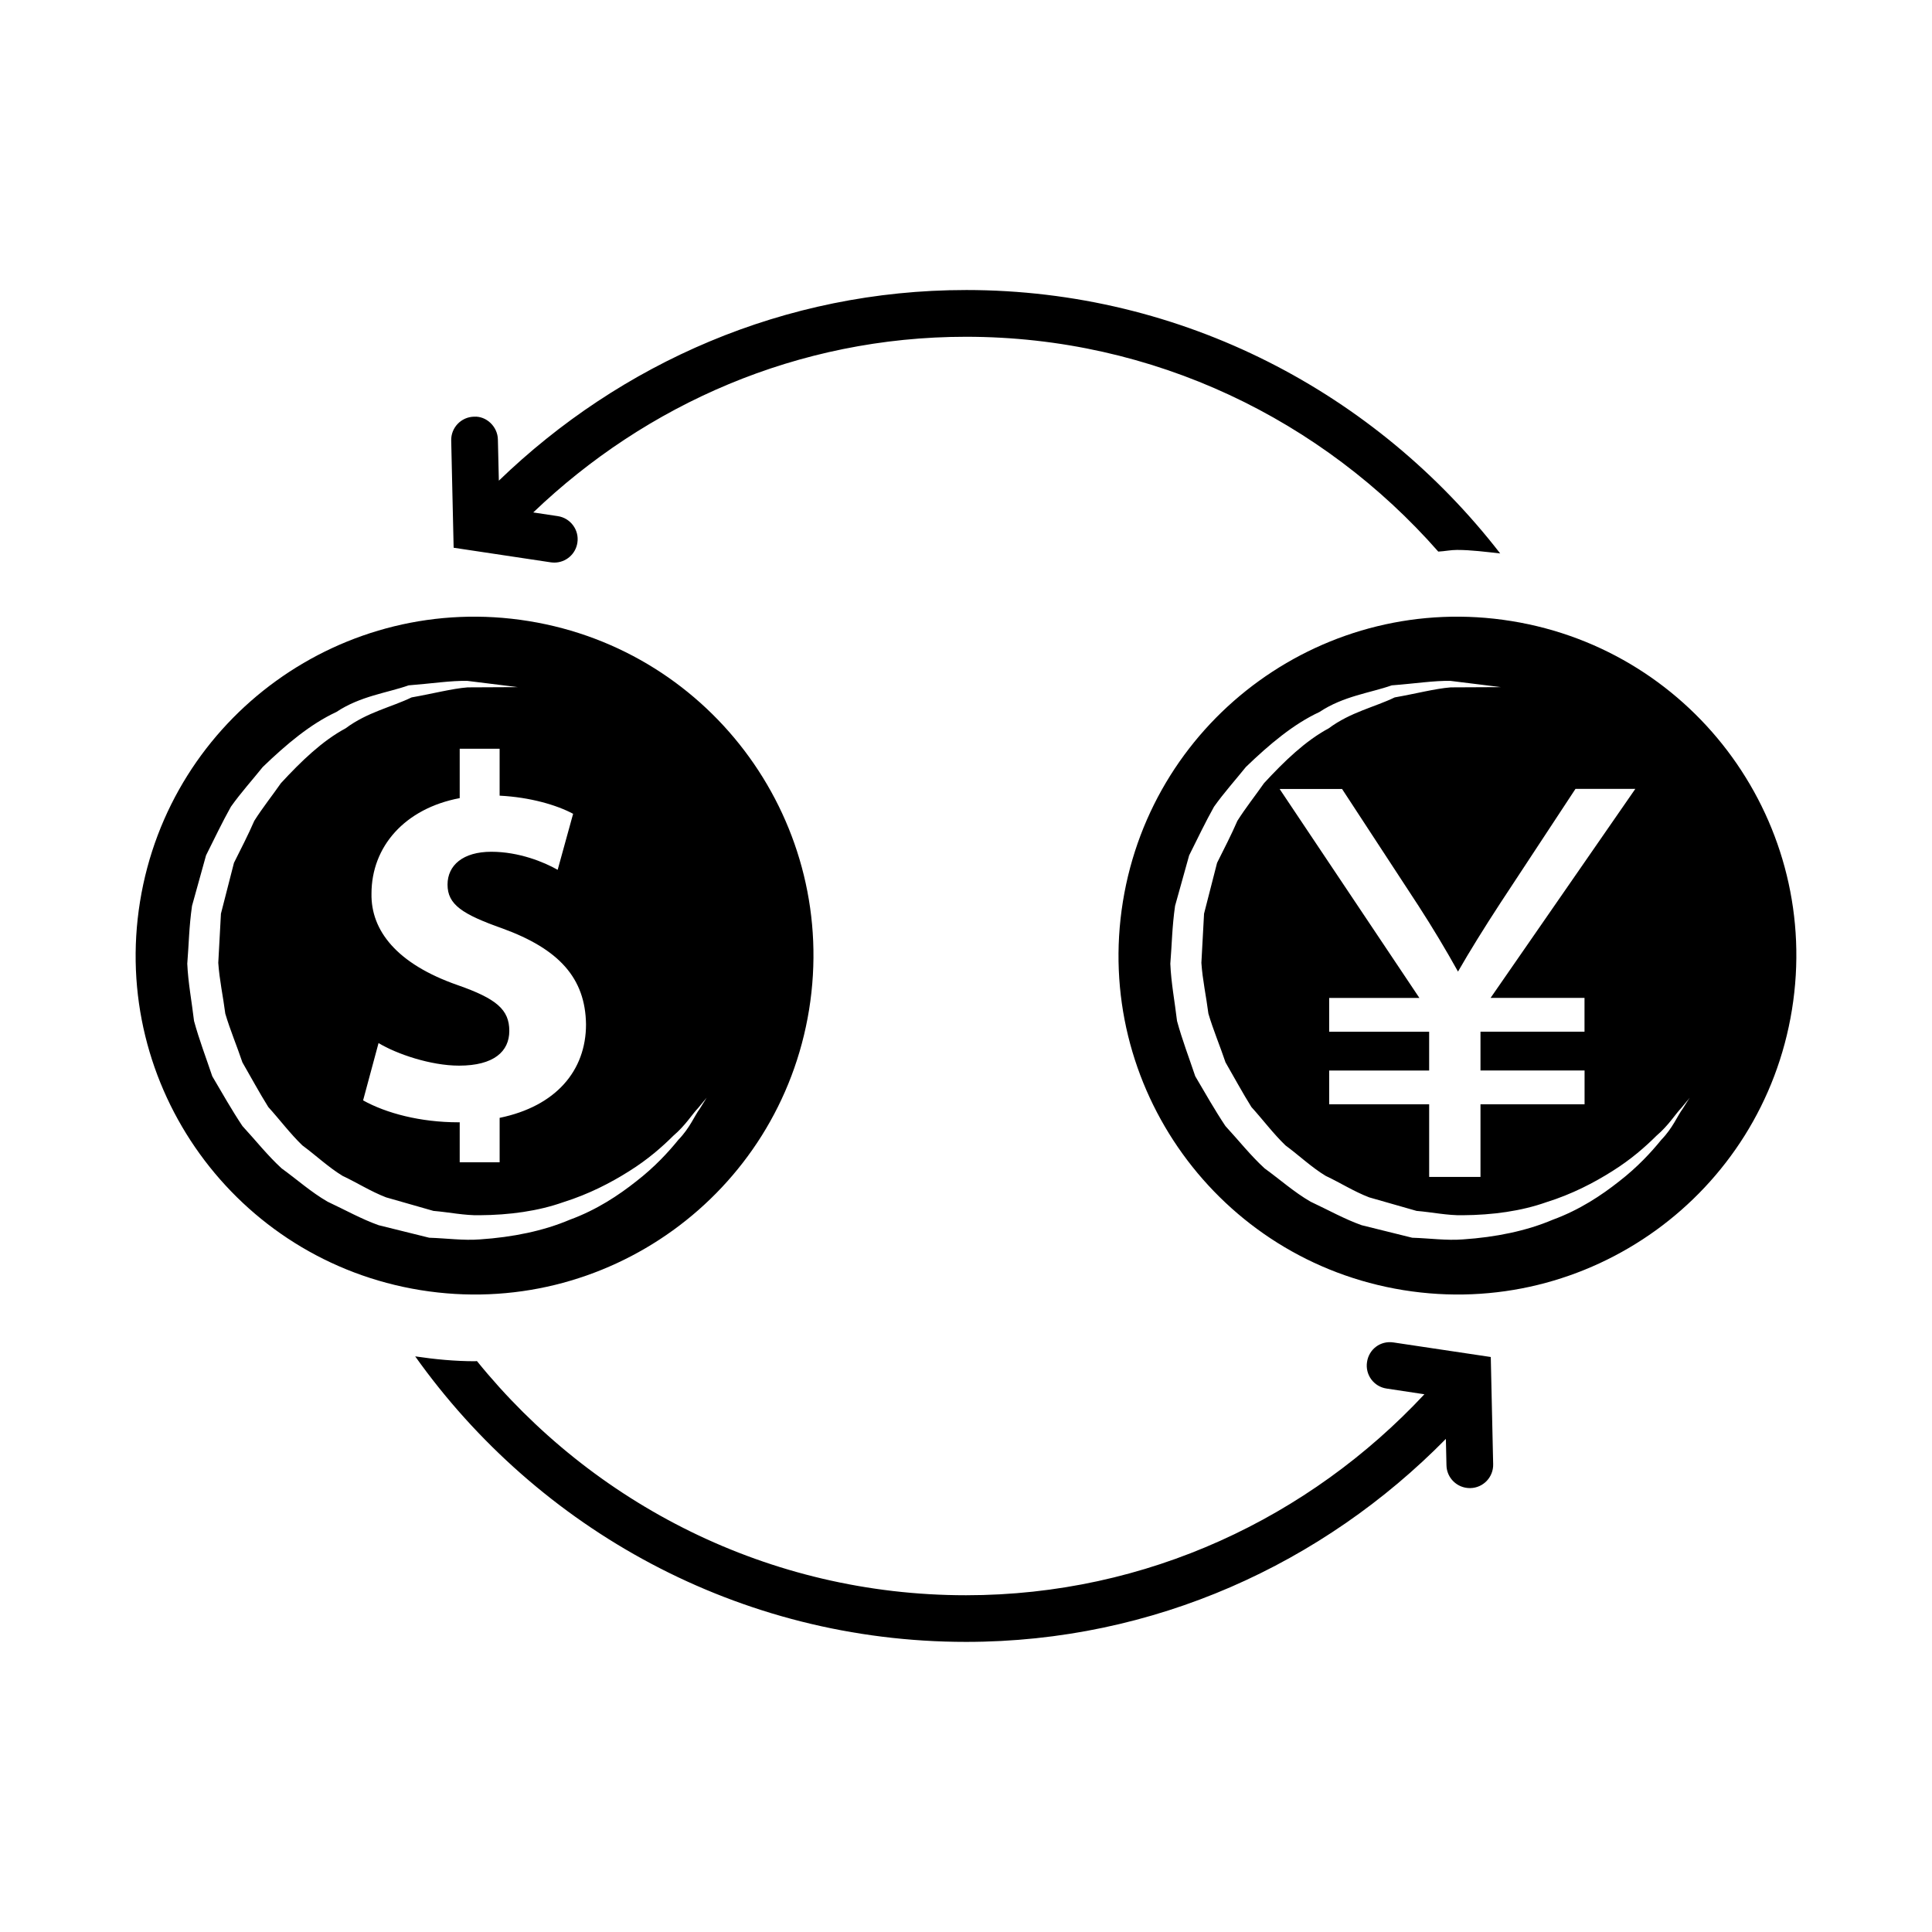 <?xml version="1.0" encoding="UTF-8"?>
<!-- Uploaded to: ICON Repo, www.iconrepo.com, Generator: ICON Repo Mixer Tools -->
<svg fill="#000000" width="800px" height="800px" version="1.1" viewBox="144 144 512 512" xmlns="http://www.w3.org/2000/svg">
 <g>
  <path d="m284.09 308.59c-48.965-7.918-95.062 25.363-102.98 74.328-7.918 48.965 25.363 95.062 74.328 102.98 48.965 7.918 95.062-25.363 102.98-74.328 7.902-48.965-25.363-95.078-74.328-102.98zm11.793 51.074-4.094 14.848c-3.59-2.047-10.25-4.785-17.586-4.785-7.512 0-11.602 3.59-11.602 8.707 0 5.289 3.922 7.856 14.516 11.602 15.02 5.465 22.012 13.145 22.184 25.426 0 12.281-7.981 21.711-22.891 24.781v11.777l-10.582-0.004v-10.609c-0.109 0-0.219 0.016-0.332 0.016-10.078 0-19.129-2.394-25.27-5.809l4.094-15.191c4.785 2.898 13.824 5.984 21.332 5.984 9.211 0 13.32-3.746 13.32-9.211 0-5.637-3.418-8.535-13.664-12.121-16.199-5.637-23.035-14.516-22.859-24.246 0-12.5 8.848-22.578 23.379-25.316v-13.082l10.578-0.008v12.438c8.109 0.41 15.148 2.488 19.477 4.805zm33.535 78.215c-1.371 1.828-2.598 5.039-5.621 8.156-2.738 3.371-6.328 7.258-11.133 10.988-4.723 3.746-10.562 7.621-17.664 10.219-6.957 2.961-15.098 4.629-23.805 5.211-4.359 0.348-8.848-0.301-13.445-0.441-4.375-1.086-8.848-2.188-13.398-3.32-4.426-1.559-8.973-4.094-13.539-6.234-4.344-2.504-8.078-5.856-12.188-8.832-3.715-3.402-6.894-7.445-10.375-11.211-2.832-4.25-5.383-8.754-7.996-13.195-1.637-4.894-3.496-9.73-4.832-14.656-0.598-5.102-1.574-10.156-1.793-15.176 0.426-5.195 0.457-9.73 1.258-15.32 1.258-4.519 2.504-8.988 3.715-13.383 2.203-4.41 4.297-8.801 6.598-12.91 2.691-3.777 5.715-7.117 8.438-10.516 6.266-6.031 12.625-11.383 19.508-14.578 6.344-4.234 13.492-5.055 19.145-7.055 6.078-0.473 11.289-1.289 15.586-1.18 8.516 1.055 13.383 1.652 13.383 1.652s-4.848 0.031-13.336 0.062c-4.172 0.332-9.18 1.668-14.848 2.66-5.242 2.551-11.746 3.906-17.477 8.188-6.234 3.352-11.777 8.723-17.16 14.547-2.281 3.289-4.863 6.504-7.055 9.98-1.621 3.731-3.512 7.383-5.383 11.133-1.133 4.426-2.281 8.91-3.449 13.461-0.234 4.297-0.473 8.66-0.707 13.035 0.301 4.488 1.289 8.957 1.859 13.461 1.289 4.359 3.086 8.582 4.535 12.91 2.281 3.938 4.457 7.996 6.863 11.84 3.055 3.371 5.793 7.055 9.035 10.172 3.606 2.66 6.941 5.824 10.66 8.078 3.922 1.844 7.43 4.109 11.508 5.684 4.266 1.211 8.453 2.41 12.562 3.59 4.141 0.348 8.203 1.227 12.188 1.148 7.965-0.047 15.602-1.102 22.246-3.465 6.723-2.109 12.562-5.133 17.445-8.219 4.961-3.102 8.738-6.438 11.715-9.398 3.211-2.738 4.992-5.715 6.566-7.352 1.465-1.762 2.234-2.691 2.234-2.691 0-0.004-0.633 1.004-1.844 2.957z"/>
  <path d="m539.07 503.62-25.773-3.856c-3.496-0.535-6.535 1.828-7.023 5.195-0.52 3.387 1.812 6.535 5.195 7.023l10.012 1.512c-30.434 32.59-73.477 53.262-121.48 53.262-52.301 0-99.016-24.262-129.61-62.062-0.172 0-0.332 0.047-0.504 0.047-5.273 0-10.598-0.504-15.855-1.289 32.496 45.703 85.742 75.664 145.98 75.664 49.863 0 94.699-20.781 127.16-53.797l0.156 6.992c0.062 3.371 2.832 6.047 6.188 6.047h0.141c3.418-0.062 6.125-2.898 6.047-6.312z"/>
  <path d="m400 220.86c-48.176 0-91.613 19.445-123.8 50.523l-0.254-10.91c-0.062-3.418-3.051-6.254-6.328-6.047-3.414 0.078-6.125 2.91-6.043 6.328l0.645 28.402 25.758 3.871c0.312 0.035 0.613 0.066 0.926 0.066 3.008 0 5.652-2.203 6.109-5.273 0.52-3.371-1.824-6.535-5.195-7.039l-6.5-0.977c29.914-28.637 70.109-46.555 114.68-46.555 49.879 0 94.574 22.121 125.16 56.93 1.668-0.078 3.273-0.441 4.961-0.441 3.809 0 7.621 0.52 11.445 0.93-32.797-42.367-83.98-69.809-141.57-69.809z"/>
  <path d="m544.56 308.59c-48.965-7.918-95.062 25.363-102.98 74.328-7.918 48.965 25.363 95.062 74.328 102.98 48.965 7.918 95.062-25.363 102.98-74.328 7.922-48.965-25.363-95.078-74.328-102.98zm16.957 44.477h15.855l-38.352 55.387h24.891v8.957h-27.566v10.281h27.582v8.957l-27.582 0.004v19.238h-13.602v-19.238h-26.496l-0.004-8.945h26.496v-10.281h-26.496v-8.957h23.914l-37.047-55.387h16.547l20.277 31c3.746 5.793 7.227 11.602 10.453 17.398 3.086-5.383 6.832-11.43 11.227-18.168zm28.387 84.812c-1.371 1.828-2.598 5.039-5.621 8.156-2.738 3.371-6.328 7.258-11.133 10.988-4.723 3.746-10.562 7.621-17.648 10.219-6.957 2.961-15.098 4.629-23.805 5.211-4.359 0.348-8.848-0.301-13.445-0.441-4.375-1.086-8.848-2.188-13.398-3.32-4.426-1.559-8.973-4.094-13.539-6.234-4.344-2.504-8.078-5.856-12.188-8.832-3.715-3.402-6.894-7.445-10.375-11.211-2.832-4.25-5.383-8.754-7.996-13.195-1.637-4.879-3.496-9.73-4.832-14.656-0.598-5.102-1.574-10.156-1.777-15.176 0.426-5.195 0.457-9.73 1.258-15.32 1.258-4.519 2.504-8.988 3.731-13.383 2.203-4.41 4.297-8.801 6.598-12.91 2.691-3.777 5.715-7.117 8.438-10.516 6.266-6.031 12.625-11.383 19.508-14.578 6.344-4.234 13.492-5.055 19.145-7.055 6.078-0.457 11.289-1.289 15.586-1.18 8.516 1.055 13.383 1.652 13.383 1.652s-4.848 0.016-13.336 0.062c-4.172 0.332-9.164 1.668-14.848 2.66-5.242 2.551-11.746 3.906-17.477 8.188-6.234 3.352-11.777 8.723-17.16 14.547-2.281 3.273-4.863 6.504-7.055 9.98-1.621 3.731-3.512 7.383-5.383 11.133-1.133 4.426-2.281 8.91-3.449 13.461-0.234 4.297-0.473 8.66-0.707 13.035 0.301 4.488 1.289 8.957 1.859 13.461 1.289 4.359 3.086 8.582 4.535 12.91 2.281 3.938 4.457 7.996 6.863 11.84 3.055 3.371 5.793 7.055 9.035 10.172 3.606 2.66 6.941 5.84 10.66 8.078 3.922 1.844 7.414 4.109 11.508 5.684 4.266 1.211 8.453 2.426 12.562 3.59 4.141 0.348 8.203 1.227 12.188 1.148 7.965-0.047 15.602-1.102 22.246-3.465 6.723-2.094 12.562-5.133 17.445-8.219 4.961-3.102 8.738-6.438 11.715-9.398 3.211-2.738 4.992-5.715 6.566-7.352 1.465-1.762 2.234-2.691 2.234-2.691 0-0.004-0.691 1.004-1.891 2.957z"/>
 </g>
</svg>